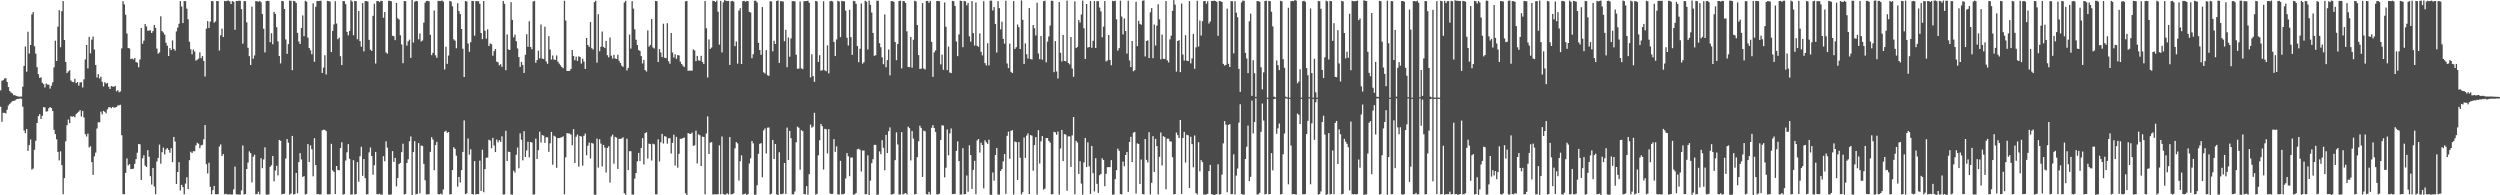 <?xml version="1.0" encoding="UTF-8"?>
<svg xmlns="http://www.w3.org/2000/svg" width="1920" height="150">
  <path d="M0 69.398h1v12.560H0zM1 61.991h1v31.573H1zM2 61.541h1v25.085H2zM3 60.292h1v26.398H3zM4 60.063h1v27.074H4zM5 62.908h1v21.388H5zM6 66.862h1v14.254H6zM7 69.870h1v9.894H7zM8 71.041h1v7.715H8zM9 71.737h1v6.000H9zM10 73.117h1v4.328H10zM11 73.164h1v4.049H11zM12 73.637h1v2.664H12zM13 73.962h1v2.033H13zM14 74.170h1v1.690H14zM15 74.202h1v1.415H15zM16 74.146h1v1.717H16zM17 66.580h1v15.399H17zM18 50.597h1v49.611H18zM19 35.710h1v66.575H19zM20 55.075h1v43.999H20zM21 24.392h1v91.467H21zM22 41.190h1v70.230H22zM23 34.566h1v72.528H23zM24 11.072h1v119.157H24zM25 9.263h1v120.193H25zM26 35.520h1v79.481H26zM27 41.205h1v66.896H27zM28 51.615h1v42.847H28zM29 56.997h1v32.242H29zM30 59.797h1v27.841H30zM31 59.405h1v31.981H31zM32 63.534h1v25.446H32zM33 64.632h1v17.654H33zM34 67.184h1v15.348H34zM35 64.160h1v21.591H35zM36 64.976h1v20.488H36zM37 65.096h1v18.068H37zM38 68.033h1v14.186H38zM39 65.864h1v17.127H39zM40 63.210h1v22.029H40zM41 51.738h1v47.905H41zM42 31.255h1v71.738H42zM43 46.852h1v60.137H43zM44 20.494h1v96.216H44zM45 7.853h1v115.343H45zM46 36.253h1v79.951H46zM47 8.623h1v118.187H47zM48 0.818h1v148.310H48zM49 30.741h1v106.056H49zM50 47.597h1v60.935H50zM51 56.146h1v40.048H51zM52 54.850h1v36.958H52zM53 53.989h1v40.557H53zM54 61.813h1v27.465H54zM55 62.801h1v26.829H55zM56 63.106h1v26.114H56zM57 60.451h1v29.643H57zM58 63.858h1v23.786H58zM59 63.035h1v23.587H59zM60 65.761h1v20.002H60zM61 63.323h1v21.237H61zM62 63.138h1v26.335H62zM63 67.150h1v18.032H63zM64 60.942h1v29.291H64zM65 45.668h1v57.331H65zM66 34.510h1v70.290H66zM67 52.537h1v50.044H67zM68 28.334h1v84.935H68zM69 40.949h1v71.371H69zM70 30.478h1v94.065H70zM71 28.058h1v106.228H71zM72 38.038h1v82.002H72zM73 49.908h1v67.281H73zM74 59.519h1v39.141H74zM75 56.875h1v37.011H75zM76 60.276h1v33.679H76zM77 58.834h1v26.924H77zM78 62.800h1v25.065H78zM79 66.340h1v18.781H79zM80 63.140h1v22.722H80zM81 64.227h1v22.868H81zM82 63.754h1v20.290H82zM83 66.607h1v15.828H83zM84 68.350h1v13.937H84zM85 66.113h1v16.986H85zM86 66.434h1v15.669H86zM87 66.625h1v16.021H87zM88 65.955h1v16.595H88zM89 70.162h1v12.029H89zM90 69.227h1v11.768H90zM91 70.836h1v10.026H91zM92 70.205h1v10.222H92zM93 37.150h1v66.709H93zM94 0.880h1v148.219H94zM95 3.388h1v145.743H95zM96 11.293h1v121.500H96zM97 25.759h1v95.883H97zM98 36.856h1v90.180H98zM99 37.241h1v88.878H99zM100 45.348h1v84.471H100zM101 44.957h1v84.870H101zM102 45.696h1v83.768H102zM103 44.587h1v81.196H103zM104 47.646h1v74.565H104zM105 48.189h1v69.111H105zM106 51.682h1v58.968H106zM107 45.678h1v65.103H107zM108 21.489h1v116.720H108zM109 33.650h1v87.972H109zM110 31.202h1v88.097H110zM111 18.458h1v108.729H111zM112 20.342h1v107.890H112zM113 23.620h1v91.739H113zM114 23.434h1v96.996H114zM115 23.281h1v112.022H115zM116 25.319h1v116.378H116zM117 23.911h1v105.078H117zM118 19.167h1v124.055H118zM119 21.377h1v127.773H119zM120 37.349h1v86.720H120zM121 41.205h1v80.077H121zM122 40.220h1v70.816H122zM123 12.515h1v113.176H123zM124 23.900h1v93.004H124zM125 24.978h1v88.398H125zM126 26.628h1v91.957H126zM127 32.824h1v81.955H127zM128 35.072h1v78.716H128zM129 42.983h1v72.091H129zM130 36.954h1v80.368H130zM131 38.438h1v75.362H131zM132 31.044h1v93.536H132zM133 37.606h1v67.567H133zM134 38.868h1v69.883H134zM135 24.113h1v117.200H135zM136 21.212h1v110.883H136zM137 18.223h1v106.337H137zM138 0.806h1v145.450H138zM139 4.964h1v137.027H139zM140 17.718h1v126.008H140zM141 0.831h1v148.361H141zM142 0.917h1v140.075H142zM143 6.593h1v129.543H143zM144 14.867h1v130.334H144zM145 32.076h1v90.963H145zM146 37.823h1v78.727H146zM147 41.677h1v75.888H147zM148 38.097h1v78.066H148zM149 39.526h1v76.642H149zM150 46.556h1v65.130H150zM151 45.844h1v63.843H151zM152 44.985h1v65.405H152zM153 40.211h1v73.608H153zM154 44.685h1v66.995H154zM155 43.060h1v68.168H155zM156 46.761h1v60.264H156zM157 58.702h1v37.346H157zM158 21.950h1v104.143H158zM159 16.182h1v117.038H159zM160 21.470h1v103.577H160zM161 16.611h1v126.844H161zM162 0.834h1v148.369H162zM163 0.931h1v145.080H163zM164 17.409h1v125.397H164zM165 16.446h1v132.696H165zM166 0.786h1v148.444H166zM167 0.855h1v148.222H167zM168 38.798h1v73.722H168zM169 27.145h1v83.745H169zM170 21.990h1v97.823H170zM171 28.483h1v89.836H171zM172 0.721h1v148.499H172zM173 0.934h1v147.891H173zM174 0.508h1v148.863H174zM175 0.388h1v148.928H175zM176 1.091h1v148.145H176zM177 3.137h1v146.278H177zM178 0.811h1v148.515H178zM179 1.390h1v144.044H179zM180 22.866h1v105.066H180zM181 0.740h1v148.531H181zM182 0.797h1v148.575H182zM183 0.520h1v148.806H183zM184 0.629h1v148.854H184zM185 7.005h1v139.238H185zM186 33.519h1v78.205H186zM187 0.744h1v148.582H187zM188 0.911h1v148.147H188zM189 17.156h1v112.676H189zM190 36.723h1v88.106H190zM191 43.097h1v73.191H191zM192 49.926h1v67.685H192zM193 5.067h1v135.016H193zM194 45.084h1v75.338H194zM195 42.540h1v76.316H195zM196 0.811h1v148.331H196zM197 0.979h1v148.083H197zM198 1.301h1v145.886H198zM199 0.726h1v148.625H199zM200 1.765h1v119.797H200zM201 10.799h1v118.398H201zM202 22.070h1v100.417H202zM203 40.232h1v72.894H203zM204 0.794h1v148.647H204zM205 0.598h1v148.935H205zM206 0.693h1v148.628H206zM207 32.385h1v95.703H207zM208 25.499h1v101.424H208zM209 34.007h1v85.779H209zM210 9.062h1v130.270H210zM211 10.656h1v120.313H211zM212 20.888h1v106.444H212zM213 31.806h1v102.878H213zM214 42.986h1v64.472H214zM215 48.707h1v59.448H215zM216 0.698h1v148.494H216zM217 0.926h1v148.137H217zM218 6.929h1v141.807H218zM219 30.299h1v91.453H219zM220 41.361h1v65.447H220zM221 33.910h1v75.721H221zM222 0.475h1v149.061H222zM223 0.648h1v147.977H223zM224 53.918h1v50.476H224zM225 0.665h1v148.611H225zM226 0.944h1v147.986H226zM227 2.291h1v130.498H227zM228 25.217h1v123.193H228zM229 31.884h1v92.614H229zM230 33.775h1v83.813H230zM231 21.565h1v100.900H231zM232 11.806h1v124.086H232zM233 27.826h1v107.443H233zM234 0.605h1v148.782H234zM235 1.309h1v147.590H235zM236 28.880h1v81.787H236zM237 36.860h1v87.617H237zM238 38.669h1v73.050H238zM239 41.656h1v72.990H239zM240 2.499h1v132.935H240zM241 47.417h1v58.691H241zM242 5.194h1v121.600H242zM243 0.705h1v148.492H243zM244 0.806h1v148.235H244zM245 0.697h1v148.708H245zM246 0.534h1v148.775H246zM247 55.991h1v44.082H247zM248 51.902h1v47.716H248zM249 42.418h1v57.319H249zM250 57.203h1v43.523H250zM251 0.685h1v148.637H251zM252 0.858h1v148.440H252zM253 1.215h1v147.866H253zM254 39.963h1v70.466H254zM255 23.710h1v107.136H255zM256 18.720h1v113.304H256zM257 0.947h1v148.108H257zM258 18.080h1v109.383H258zM259 30.152h1v100.381H259zM260 28.947h1v101.940H260zM261 43.178h1v70.513H261zM262 49.969h1v59.276H262zM263 0.777h1v148.685H263zM264 0.945h1v148.119H264zM265 3.248h1v120.059H265zM266 24.453h1v92.471H266zM267 27.187h1v83.485H267zM268 23.775h1v98.209H268zM269 0.184h1v149.339H269zM270 1.137h1v148.146H270zM271 27.066h1v95.944H271zM272 0.702h1v148.583H272zM273 0.929h1v148.142H273zM274 30.168h1v94.318H274zM275 8.513h1v131.056H275zM276 31.586h1v88.425H276zM277 35.830h1v76.929H277zM278 2.402h1v132.646H278zM279 39.498h1v82.630H279zM280 0.797h1v135.989H280zM281 0.834h1v148.563H281zM282 1.159h1v147.925H282zM283 30.598h1v86.512H283zM284 38.148h1v75.132H284zM285 39.132h1v80.752H285zM286 12.138h1v122.069H286zM287 2.844h1v124.014H287zM288 48.780h1v67.926H288zM289 0.777h1v148.323H289zM290 0.890h1v148.358H290zM291 1.577h1v147.185H291zM292 0.602h1v148.975H292zM293 0.713h1v148.686H293zM294 13.629h1v106.318H294zM295 9.165h1v114.709H295zM296 40.316h1v68.204H296zM297 41.233h1v72.186H297zM298 0.613h1v148.810H298zM299 0.631h1v148.957H299zM300 0.960h1v148.361H300zM301 27.456h1v88.598H301zM302 27.805h1v96.554H302zM303 30.825h1v90.406H303zM304 2.238h1v140.937H304zM305 14.030h1v122.704H305zM306 14.954h1v111.068H306zM307 27.081h1v98.002H307zM308 34.164h1v82.653H308zM309 48.524h1v61.811H309zM310 0.745h1v148.583H310zM311 0.944h1v147.931H311zM312 35.044h1v90.124H312zM313 31.725h1v90.622H313zM314 30.462h1v78.021H314zM315 44.434h1v60.369H315zM316 0.008h1v149.774H316zM317 32.669h1v84.125H317zM318 1.399h1v106.970H318zM319 0.685h1v148.608H319zM320 0.945h1v147.925H320zM321 30.219h1v79.681H321zM322 25.691h1v122.798H322zM323 31.870h1v79.886H323zM324 31.062h1v81.030H324zM325 17.424h1v108.423H325zM326 2.038h1v136.414H326zM327 0.710h1v148.604H327zM328 0.645h1v148.641H328zM329 0.947h1v148.183H329zM330 26.744h1v89.907H330zM331 42.384h1v62.917H331zM332 40.553h1v66.621H332zM333 8.017h1v122.687H333zM334 42.505h1v68.966H334zM335 44.372h1v64.593H335zM336 0.642h1v148.480H336zM337 0.709h1v148.588H337zM338 0.720h1v147.965H338zM339 0.358h1v149.033H339zM340 1.264h1v144.239H340zM341 53.338h1v47.814H341zM342 35.914h1v64.486H342zM343 48.981h1v53.010H343zM344 42.656h1v58.763H344zM345 0.645h1v148.681H345zM346 1.158h1v147.912H346zM347 4.871h1v125.765H347zM348 30.218h1v82.901H348zM349 31.230h1v83.075H349zM350 37.073h1v82.467H350zM351 2.512h1v140.865H351zM352 8.529h1v127.363H352zM353 10.861h1v129.300H353zM354 22.275h1v108.371H354zM355 37.425h1v79.250H355zM356 59.136h1v33.309H356zM357 0.730h1v148.374H357zM358 1.168h1v147.371H358zM359 33.451h1v72.909H359zM360 39.805h1v78.950H360zM361 32.433h1v82.222H361zM362 0.655h1v148.265H362zM363 0.800h1v148.667H363zM364 27.376h1v96.323H364zM365 0.801h1v148.536H365zM366 0.943h1v148.126H366zM367 0.946h1v148.111H367zM368 2.920h1v120.421H368zM369 25.349h1v121.342H369zM370 30.048h1v84.946H370zM371 0.841h1v146.829H371zM372 23.647h1v106.257H372zM373 29.713h1v91.405H373zM374 22.559h1v98.422H374zM375 35.389h1v71.924H375zM376 33.383h1v74.549H376zM377 33.945h1v79.937H377zM378 42.737h1v63.137H378zM379 39.288h1v72.468H379zM380 37.652h1v79.147H380zM381 47.332h1v59.873H381zM382 47.875h1v61.416H382zM383 50.201h1v57.448H383zM384 49.296h1v59.650H384zM385 51.335h1v53.371H385zM386 0.693h1v148.721H386zM387 2.968h1v146.307H387zM388 53.904h1v46.540H388zM389 26.464h1v97.208H389zM390 37.937h1v78.566H390zM391 38.377h1v78.380H391zM392 1.709h1v147.704H392zM393 15.236h1v134.251H393zM394 28.653h1v102.400H394zM395 26.556h1v105.934H395zM396 31.663h1v87.184H396zM397 37.167h1v76.163H397zM398 43.819h1v85.386H398zM399 51.346h1v51.100H399zM400 47.514h1v59.812H400zM401 49.882h1v73.230H401zM402 56.002h1v44.693H402zM403 42.075h1v78.526H403zM404 26.306h1v89.213H404zM405 35.919h1v72.939H405zM406 16.353h1v104.500H406zM407 36.038h1v72.994H407zM408 37.820h1v71.625H408zM409 1.195h1v148.267H409zM410 0.688h1v148.602H410zM411 48.226h1v58.250H411zM412 46.096h1v76.075H412zM413 38.907h1v76.434H413zM414 44.830h1v56.267H414zM415 18.775h1v90.716H415zM416 45.010h1v58.708H416zM417 45.358h1v58.851H417zM418 20.503h1v89.207H418zM419 47.173h1v58.226H419zM420 48.989h1v56.487H420zM421 27.735h1v88.854H421zM422 38.043h1v72.048H422zM423 45.746h1v55.593H423zM424 42.602h1v83.899H424zM425 45.707h1v58.483H425zM426 45.961h1v58.961H426zM427 42.604h1v86.279H427zM428 47.300h1v58.667H428zM429 48.847h1v57.236H429zM430 50.177h1v55.547H430zM431 51.523h1v53.841H431zM432 52.440h1v52.286H432zM433 0.574h1v148.678H433zM434 15.749h1v105.064H434zM435 54.534h1v47.719H435zM436 54.421h1v48.087H436zM437 54.442h1v48.086H437zM438 52.935h1v50.498H438zM439 38.410h1v73.171H439zM440 42.948h1v56.222H440zM441 46.235h1v78.969H441zM442 43.515h1v61.518H442zM443 46.788h1v56.597H443zM444 43.195h1v84.754H444zM445 43.791h1v60.646H445zM446 48.838h1v56.014H446zM447 45.082h1v82.127H447zM448 47.295h1v56.995H448zM449 52.942h1v49.667H449zM450 29.163h1v90.142H450zM451 34.566h1v77.361H451zM452 35.993h1v73.512H452zM453 16.831h1v104.919H453zM454 37.021h1v72.770H454zM455 37.965h1v72.340H455zM456 1.622h1v147.898H456zM457 0.542h1v149.080H457zM458 48.098h1v58.346H458zM459 10.961h1v117.763H459zM460 39.370h1v67.568H460zM461 35.917h1v74.361H461zM462 24.227h1v103.626H462zM463 35.921h1v75.395H463zM464 36.935h1v76.435H464zM465 31.395h1v101.109H465zM466 42.370h1v71.174H466zM467 44.024h1v68.319H467zM468 28.841h1v111.417H468zM469 42.744h1v62.108H469zM470 44.954h1v58.402H470zM471 42.115h1v83.572H471zM472 44.889h1v60.208H472zM473 45.296h1v60.375H473zM474 42.054h1v87.695H474zM475 46.649h1v60.013H475zM476 48.409h1v58.240H476zM477 50.414h1v55.895H477zM478 51.335h1v54.130H478zM479 1.888h1v146.510H479zM480 0.585h1v148.991H480zM481 54.086h1v52.465H481zM482 52.113h1v78.483H482zM483 26.542h1v89.567H483zM484 37.337h1v78.764H484zM485 0.845h1v148.563H485zM486 6.624h1v142.895H486zM487 22.462h1v114.693H487zM488 30.534h1v102.406H488zM489 34.566h1v89.314H489zM490 38.511h1v78.926H490zM491 39.108h1v84.569H491zM492 43.050h1v70.564H492zM493 48.745h1v57.328H493zM494 46.032h1v80.296H494zM495 53.859h1v48.355H495zM496 54.962h1v46.618H496zM497 23.362h1v98.445H497zM498 35.768h1v74.556H498zM499 34.520h1v76.195H499zM500 14.652h1v108.620H500zM501 36.454h1v73.948H501zM502 37.240h1v73.657H502zM503 0.693h1v148.496H503zM504 0.914h1v148.330H504zM505 47.613h1v59.438H505zM506 37.631h1v86.393H506zM507 40.302h1v68.990H507zM508 43.878h1v58.934H508zM509 18.207h1v92.034H509zM510 44.267h1v60.305H510zM511 44.760h1v60.178H511zM512 17.815h1v92.525H512zM513 47.028h1v59.154H513zM514 48.961h1v57.193H514zM515 25.274h1v92.626H515zM516 40.278h1v69.460H516zM517 44.206h1v59.201H517zM518 41.693h1v85.482H518zM519 45.195h1v59.925H519zM520 42.276h1v86.512H520zM521 42.597h1v75.507H521zM522 47.341h1v59.248H522zM523 49.119h1v57.457H523zM524 50.383h1v55.671H524zM525 51.505h1v54.128H525zM526 1.000h1v147.378H526zM527 0.692h1v149.215H527zM528 54.397h1v47.811H528zM529 54.224h1v48.495H529zM530 54.206h1v48.650H530zM531 54.257h1v47.545H531zM532 37.952h1v74.036H532zM533 38.744h1v72.879H533zM534 46.936h1v53.407H534zM535 42.885h1v82.661H535zM536 46.344h1v56.855H536zM537 46.597h1v57.297H537zM538 42.843h1v84.625H538zM539 47.583h1v57.340H539zM540 49.100h1v56.045H540zM541 0.692h1v148.518H541zM542 21.710h1v80.864H542zM543 59.563h1v29.817H543zM544 30.272h1v87.994H544zM545 37.511h1v72.041H545zM546 36.524h1v72.618H546zM547 0.567h1v148.758H547zM548 0.755h1v148.545H548zM549 1.558h1v147.611H549zM550 0.398h1v148.964H550zM551 9.024h1v140.069H551zM552 34.236h1v77.413H552zM553 0.652h1v148.471H553zM554 40.309h1v64.496H554zM555 1.778h1v147.268H555zM556 0.131h1v149.259H556zM557 0.494h1v148.864H557zM558 0.841h1v147.580H558zM559 0.672h1v148.652H559zM560 49.866h1v55.425H560zM561 0.947h1v148.237H561zM562 0.704h1v148.414H562zM563 1.213h1v147.257H563zM564 35.465h1v78.474H564zM565 31.856h1v77.300H565zM566 48.907h1v61.202H566zM567 8.190h1v130.479H567zM568 6.331h1v117.525H568zM569 49.132h1v70.181H569zM570 0.880h1v148.487H570zM571 0.685h1v148.368H571zM572 1.335h1v147.271H572zM573 0.744h1v148.945H573zM574 0.873h1v148.196H574zM575 9.136h1v116.450H575zM576 9.634h1v111.990H576zM577 44.715h1v63.548H577zM578 41.683h1v68.409H578zM579 0.593h1v148.970H579zM580 0.500h1v149.028H580zM581 1.888h1v140.387H581zM582 32.972h1v85.143H582zM583 38.447h1v72.063H583zM584 42.094h1v67.816H584zM585 5.435h1v130.734H585zM586 55.569h1v44.552H586zM587 56.487h1v42.127H587zM588 38.523h1v79.400H588zM589 57.735h1v40.299H589zM590 58.211h1v39.669H590zM591 0.903h1v148.439H591zM592 1.103h1v147.643H592zM593 39.399h1v68.075H593zM594 31.271h1v90.849H594zM595 33.790h1v76.803H595zM596 0.730h1v148.592H596zM597 0.369h1v149.442H597zM598 48.329h1v68.635H598zM599 0.915h1v148.130H599zM600 0.910h1v148.312H600zM601 1.192h1v147.448H601zM602 31.645h1v93.554H602zM603 22.897h1v126.029H603zM604 51.598h1v46.411H604zM605 28.752h1v94.179H605zM606 43.546h1v56.986H606zM607 29.505h1v76.632H607zM608 0.859h1v148.454H608zM609 0.865h1v148.448H609zM610 1.043h1v145.977H610zM611 42.004h1v67.254H611zM612 52.858h1v44.398H612zM613 52.615h1v45.466H613zM614 1.123h1v129.230H614zM615 52.510h1v47.430H615zM616 53.120h1v47.660H616zM617 0.903h1v148.215H617zM618 0.817h1v148.452H618zM619 0.782h1v142.150H619zM620 0.502h1v148.982H620zM621 2.091h1v131.706H621zM622 59.462h1v36.250H622zM623 41.653h1v56.400H623zM624 58.460h1v38.743H624zM625 62.857h1v23.783H625zM626 0.720h1v148.735H626zM627 1.071h1v147.753H627zM628 47.567h1v71.718H628zM629 42.393h1v65.356H629zM630 54.343h1v40.827H630zM631 53.938h1v42.983H631zM632 0.899h1v129.277H632zM633 53.978h1v44.937H633zM634 54.752h1v44.574H634zM635 34.822h1v83.029H635zM636 56.374h1v42.820H636zM637 0.961h1v147.636H637zM638 0.658h1v148.399H638zM639 1.147h1v147.671H639zM640 32.225h1v74.640H640zM641 43.036h1v73.589H641zM642 30.294h1v82.150H642zM643 0.680h1v148.588H643zM644 1.129h1v148.279H644zM645 28.525h1v94.946H645zM646 0.703h1v148.473H646zM647 0.940h1v148.291H647zM648 0.963h1v147.662H648zM649 8.215h1v128.850H649zM650 28.962h1v88.579H650zM651 34.956h1v85.131H651zM652 7.544h1v127.796H652zM653 28.531h1v92.463H653zM654 42.130h1v78.852H654zM655 0.670h1v148.806H655zM656 0.910h1v148.397H656zM657 2.969h1v145.185H657zM658 35.399h1v79.279H658zM659 47.771h1v66.479H659zM660 37.424h1v77.647H660zM661 2.645h1v129.068H661zM662 48.879h1v66.788H662zM663 47.778h1v67.758H663zM664 0.627h1v148.602H664zM665 1.279h1v147.774H665zM666 37.993h1v81.330H666zM667 0.452h1v149.455H667zM668 3.677h1v135.084H668zM669 9.630h1v115.682H669zM670 25.310h1v96.952H670zM671 42.850h1v68.386H671zM672 42.434h1v68.836H672zM673 0.528h1v149.122H673zM674 0.627h1v148.782H674zM675 33.156h1v83.150H675zM676 36.321h1v82.168H676zM677 44.020h1v63.669H677zM678 49.327h1v64.198H678zM679 11.042h1v119.688H679zM680 51.640h1v51.957H680zM681 46.198h1v71.286H681zM682 38.006h1v62.761H682zM683 57.907h1v39.944H683zM684 0.835h1v148.613H684zM685 0.935h1v148.292H685zM686 1.350h1v147.457H686zM687 32.297h1v90.697H687zM688 46.252h1v55.410H688zM689 33.754h1v77.200H689zM690 0.756h1v148.582H690zM691 0.524h1v148.775H691zM692 52.510h1v48.985H692zM693 0.840h1v148.455H693zM694 0.923h1v147.795H694zM695 2.243h1v145.991H695zM696 24.066h1v125.156H696zM697 51.424h1v45.818H697zM698 51.563h1v46.891H698zM699 28.432h1v94.831H699zM700 51.945h1v48.705H700zM701 30.512h1v75.957H701zM702 0.544h1v148.773H702zM703 1.087h1v147.967H703zM704 19.274h1v101.403H704zM705 42.316h1v66.157H705zM706 52.979h1v43.574H706zM707 52.692h1v45.573H707zM708 2.347h1v133.564H708zM709 52.656h1v47.667H709zM710 53.411h1v47.462H710zM711 0.770h1v148.346H711zM712 0.649h1v148.745H712zM713 2.168h1v145.182H713zM714 0.641h1v148.723H714zM715 32.166h1v65.984H715zM716 59.043h1v37.069H716zM717 40.236h1v58.058H717zM718 38.684h1v62.613H718zM719 0.755h1v148.524H719zM720 0.644h1v148.689H720zM721 1.022h1v147.770H721zM722 49.470h1v58.004H722zM723 41.910h1v54.269H723zM724 53.599h1v42.853H724zM725 1.879h1v134.375H725zM726 20.566h1v108.240H726zM727 53.857h1v45.593H727zM728 35.790h1v83.508H728zM729 55.695h1v46.751H729zM730 56.162h1v42.476H730zM731 0.689h1v148.422H731zM732 0.940h1v148.115H732zM733 4.591h1v144.249H733zM734 31.824h1v84.048H734zM735 43.101h1v65.470H735zM736 26.394h1v97.301H736zM737 0.486h1v149.043H737zM738 0.789h1v148.487H738zM739 36.233h1v77.586H739zM740 0.729h1v148.518H740zM741 0.974h1v148.091H741zM742 4.093h1v130.739H742zM743 2.275h1v144.955H743zM744 27.913h1v83.686H744zM745 32.011h1v87.066H745zM746 0.809h1v144.248H746zM747 25.435h1v105.016H747zM748 34.971h1v88.545H748zM749 1.827h1v147.274H749zM750 35.241h1v72.573H750zM751 35.953h1v70.799H751zM752 25.625h1v91.562H752zM753 39.838h1v69.756H753zM754 42.537h1v68.872H754zM755 0.946h1v143.739H755zM756 48.494h1v59.251H756zM757 50.229h1v59.013H757zM758 33.233h1v77.272H758zM759 50.201h1v57.041H759zM760 0.513h1v148.979H760zM761 0.463h1v149.198H761zM762 8.057h1v124.394H762zM763 5.419h1v133.320H763zM764 18.356h1v100.672H764zM765 40.321h1v73.404H765zM766 0.915h1v148.474H766zM767 6.244h1v143.258H767zM768 22.575h1v108.764H768zM769 16.659h1v113.160H769zM770 29.837h1v94.099H770zM771 33.539h1v84.711H771zM772 0.542h1v148.310H772zM773 48.731h1v55.553H773zM774 52.339h1v48.753H774zM775 33.468h1v88.472H775zM776 55.164h1v45.304H776zM777 56.097h1v43.856H777zM778 0.817h1v148.615H778zM779 37.597h1v71.108H779zM780 36.238h1v72.976H780zM781 18.795h1v119.387H781zM782 20.888h1v88.183H782zM783 37.629h1v83.534H783zM784 0.300h1v149.009H784zM785 15.229h1v132.389H785zM786 49.159h1v56.397H786zM787 33.330h1v87.917H787zM788 41.681h1v62.469H788zM789 44.968h1v57.471H789zM790 6.211h1v142.792H790zM791 45.336h1v58.392H791zM792 45.734h1v58.439H792zM793 19.198h1v111.918H793zM794 21.635h1v89.796H794zM795 27.227h1v78.105H795zM796 2.089h1v147.390H796zM797 41.140h1v58.857H797zM798 45.477h1v80.125H798zM799 27.622h1v80.900H799zM800 45.825h1v58.676H800zM801 0.906h1v144.757H801zM802 0.500h1v144.321H802zM803 47.861h1v58.148H803zM804 31.938h1v74.067H804zM805 27.988h1v80.239H805zM806 19.663h1v89.839H806zM807 0.529h1v148.790H807zM808 0.657h1v148.505H808zM809 55.412h1v45.827H809zM810 31.593h1v70.081H810zM811 54.892h1v48.586H811zM812 60.299h1v40.705H812zM813 1.610h1v147.854H813zM814 40.475h1v73.546H814zM815 47.197h1v52.602H815zM816 26.847h1v96.918H816zM817 46.873h1v56.094H817zM818 47.063h1v56.383H818zM819 0.441h1v146.105H819zM820 48.383h1v56.303H820zM821 49.446h1v55.304H821zM822 28.434h1v99.775H822zM823 52.649h1v51.339H823zM824 58.973h1v30.878H824zM825 1.004h1v148.196H825zM826 36.934h1v71.236H826zM827 36.038h1v73.471H827zM828 15.423h1v118.146H828zM829 17.296h1v106.551H829zM830 11.122h1v129.859H830zM831 0.422h1v149.079H831zM832 21.696h1v103.061H832zM833 45.320h1v60.628H833zM834 3.067h1v125.310H834zM835 36.496h1v72.817H835zM836 36.089h1v91.658H836zM837 0.800h1v148.138H837zM838 36.728h1v75.335H838zM839 31.336h1v101.680H839zM840 0.835h1v146.225H840zM841 36.831h1v84.671H841zM842 0.898h1v140.244H842zM843 0.870h1v147.229H843zM844 5.775h1v128.852H844zM845 8.758h1v124.845H845zM846 28.617h1v92.951H846zM847 20.468h1v102.451H847zM848 0.788h1v142.261H848zM849 47.201h1v86.276H849zM850 46.422h1v81.974H850zM851 26.864h1v101.510H851zM852 46.032h1v82.305H852zM853 50.139h1v72.858H853zM854 0.590h1v148.977H854zM855 0.906h1v148.436H855zM856 0.581h1v136.992H856zM857 14.863h1v115.825H857zM858 38.901h1v75.279H858zM859 36.976h1v78.839H859zM860 0.510h1v148.526H860zM861 12.671h1v136.677H861zM862 26.399h1v97.729H862zM863 14.179h1v113.494H863zM864 23.820h1v95.218H864zM865 41.163h1v75.514H865zM866 0.513h1v146.833H866zM867 46.426h1v62.604H867zM868 51.506h1v53.580H868zM869 31.488h1v92.943H869zM870 54.741h1v47.155H870zM871 53.866h1v47.459H871zM872 1.354h1v147.306H872zM873 35.441h1v74.688H873zM874 15.957h1v94.593H874zM875 18.369h1v122.929H875zM876 19.004h1v103.538H876zM877 0.625h1v148.420H877zM878 0.251h1v149.084H878zM879 43.354h1v63.378H879zM880 31.486h1v91.312H880zM881 30.997h1v93.724H881zM882 44.611h1v56.902H882zM883 9.434h1v139.882H883zM884 6.198h1v134.208H884zM885 44.694h1v59.867H885zM886 18.818h1v113.218H886zM887 34.963h1v71.669H887zM888 19.703h1v92.505H888zM889 3.297h1v145.950H889zM890 14.869h1v105.568H890zM891 45.619h1v56.150H891zM892 26.509h1v100.576H892zM893 45.086h1v59.510H893zM894 45.379h1v59.895H894zM895 0.811h1v144.525H895zM896 46.350h1v60.124H896zM897 47.908h1v58.637H897zM898 30.272h1v78.293H898zM899 27.414h1v81.277H899zM900 8.351h1v112.379H900zM901 0.093h1v149.206H901zM902 3.577h1v145.478H902zM903 55.012h1v46.750H903zM904 31.483h1v72.234H904zM905 30.868h1v75.227H905zM906 55.413h1v36.736H906zM907 2.736h1v146.217H907zM908 41.886h1v64.115H908zM909 46.478h1v54.795H909zM910 27.076h1v97.771H910zM911 46.613h1v56.884H911zM912 46.905h1v57.024H912zM913 0.820h1v143.593H913zM914 48.701h1v56.321H914zM915 44.903h1v65.804H915zM916 26.039h1v102.478H916zM917 52.805h1v51.251H917zM918 36.403h1v111.892H918zM919 0.572h1v148.704H919zM920 35.743h1v73.531H920zM921 15.785h1v115.816H921zM922 27.292h1v95.671H922zM923 16.266h1v108.264H923zM924 0.858h1v148.529H924zM925 0.730h1v148.798H925zM926 2.877h1v146.467H926zM927 0.968h1v147.853H927zM928 18.088h1v113.301H928zM929 16.479h1v110.156H929zM930 0.801h1v148.284H930zM931 0.735h1v148.717H931zM932 0.479h1v149.276H932zM933 0.799h1v148.609H933zM934 1.377h1v147.671H934zM935 27.498h1v98.678H935zM936 0.789h1v148.600H936zM937 0.897h1v148.191H937zM938 1.551h1v132.561H938zM939 49.034h1v61.093H939zM940 50.339h1v42.708H940zM941 49.819h1v45.878H941zM942 6.601h1v141.058H942zM943 48.984h1v46.940H943zM944 51.470h1v43.841H944zM945 0.831h1v148.304H945zM946 0.950h1v148.104H946zM947 40.998h1v77.517H947zM948 0.913h1v148.448H948zM949 9.704h1v125.143H949zM950 13.191h1v116.225H950zM951 52.882h1v41.252H951zM952 70.547h1v9.528H952zM953 1.879h1v147.064H953zM954 0.456h1v149.018H954zM955 0.615h1v148.829H955zM956 40.610h1v81.505H956zM957 44.900h1v67.805H957zM958 56.173h1v40.303H958zM959 16.325h1v122.837H959zM960 10.510h1v125.326H960zM961 73.623h1v3.633H961zM962 46.301h1v56.179H962zM963 56.218h1v37.545H963zM964 74.376h1v1.129H964zM965 0.797h1v148.590H965zM966 0.941h1v148.230H966zM967 1.353h1v146.734H967zM968 51.729h1v49.474H968zM969 68.682h1v10.820H969zM970 55.606h1v36.942H970zM971 0.721h1v148.644H971zM972 0.555h1v148.312H972zM973 74.994h1v1.000H973zM974 0.723h1v148.479H974zM975 0.940h1v148.121H975zM976 8.995h1v108.622H976zM977 20.261h1v110.603H977zM978 74.240h1v1.833H978zM979 74.808h1v1.000H979zM980 46.383h1v56.356H980zM981 50.077h1v48.474H981zM982 53.880h1v40.958H982zM983 0.595h1v148.757H983zM984 0.986h1v148.074H984zM985 45.474h1v72.983H985zM986 52.062h1v50.465H986zM987 74.227h1v1.321H987zM988 74.806h1v1.000H988zM989 5.920h1v135.664H989zM990 74.988h1v1.000H990zM991 0.944h1v110.850H991zM992 0.736h1v148.435H992zM993 0.894h1v148.121H993zM994 -0.047h1v149.230H994zM995 0.487h1v149.016H995zM996 63.967h1v23.269H996zM997 62.668h1v25.472H997zM998 53.178h1v42.164H998zM999 74.989h1v1.000H999zM1000 0.897h1v148.254H1000zM1001 0.589h1v148.705H1001zM1002 1.312h1v147.619H1002zM1003 52.322h1v50.617H1003zM1004 57.799h1v35.005H1004zM1005 74.615h1v1.000H1005zM1006 6.427h1v135.111H1006zM1007 56.113h1v38.647H1007zM1008 74.994h1v1.000H1008zM1009 45.181h1v62.250H1009zM1010 70.915h1v7.611H1010zM1011 75.000h1v1.000H1011zM1012 0.789h1v148.712H1012zM1013 0.940h1v148.121H1013zM1014 6.761h1v140.243H1014zM1015 53.716h1v39.920H1015zM1016 59.948h1v28.960H1016zM1017 44.022h1v59.344H1017zM1018 0.566h1v149.234H1018zM1019 1.099h1v147.973H1019zM1020 45.694h1v56.530H1020zM1021 0.723h1v148.508H1021zM1022 0.939h1v148.069H1022zM1023 31.399h1v84.146H1023zM1024 17.835h1v131.353H1024zM1025 59.013h1v35.371H1025zM1026 59.293h1v33.579H1026zM1027 23.207h1v102.707H1027zM1028 48.745h1v50.641H1028zM1029 62.582h1v40.517H1029zM1030 0.735h1v148.497H1030zM1031 1.067h1v147.831H1031zM1032 25.333h1v81.325H1032zM1033 44.832h1v63.969H1033zM1034 39.677h1v70.816H1034zM1035 44.378h1v68.737H1035zM1036 10.565h1v135.651H1036zM1037 53.965h1v39.357H1037zM1038 0.684h1v148.433H1038zM1039 0.940h1v148.409H1039zM1040 0.933h1v148.121H1040zM1041 0.817h1v148.589H1041zM1042 0.448h1v148.476H1042zM1043 15.470h1v107.062H1043zM1044 14.205h1v114.618H1044zM1045 66.322h1v21.571H1045zM1046 70.323h1v9.954H1046zM1047 0.248h1v149.422H1047zM1048 0.638h1v148.707H1048zM1049 0.756h1v148.577H1049zM1050 39.788h1v78.121H1050zM1051 55.957h1v38.363H1051zM1052 58.558h1v34.410H1052zM1053 9.979h1v123.835H1053zM1054 67.362h1v17.531H1054zM1055 71.241h1v9.532H1055zM1056 47.504h1v55.763H1056zM1057 74.273h1v1.343H1057zM1058 74.447h1v1.110H1058zM1059 0.672h1v148.827H1059zM1060 0.943h1v148.119H1060zM1061 32.007h1v87.168H1061zM1062 51.872h1v46.792H1062zM1063 56.743h1v36.978H1063zM1064 66.196h1v18.424H1064zM1065 0.512h1v149.086H1065zM1066 33.214h1v87.395H1066zM1067 74.996h1v1.000H1067zM1068 0.826h1v148.389H1068zM1069 0.940h1v148.116H1069zM1070 46.097h1v46.331H1070zM1071 22.995h1v106.130H1071zM1072 74.241h1v1.297H1072zM1073 52.065h1v45.763H1073zM1074 47.694h1v55.445H1074zM1075 50.415h1v47.336H1075zM1076 0.762h1v148.415H1076zM1077 0.748h1v148.835H1077zM1078 1.277h1v147.760H1078zM1079 52.089h1v47.864H1079zM1080 58.148h1v37.360H1080zM1081 74.612h1v1.000H1081zM1082 7.320h1v132.397H1082zM1083 22.765h1v105.221H1083zM1084 74.989h1v1.000H1084zM1085 0.846h1v148.276H1085zM1086 0.808h1v148.404H1086zM1087 1.058h1v147.084H1087zM1088 0.557h1v148.819H1088zM1089 2.119h1v147.035H1089zM1090 74.649h1v1.000H1090zM1091 53.757h1v42.828H1091zM1092 73.611h1v2.886H1092zM1093 44.825h1v58.313H1093zM1094 0.762h1v148.592H1094zM1095 0.940h1v148.121H1095zM1096 8.597h1v109.239H1096zM1097 52.177h1v48.123H1097zM1098 74.233h1v1.851H1098zM1099 74.807h1v1.000H1099zM1100 7.528h1v131.810H1100zM1101 74.975h1v1.000H1101zM1102 74.994h1v1.000H1102zM1103 0.894h1v148.172H1103zM1104 74.938h1v1.000H1104zM1105 75.000h1v1.000H1105zM1106 0.631h1v148.671H1106zM1107 0.946h1v148.117H1107zM1108 27.514h1v84.435H1108zM1109 0.673h1v148.818H1109zM1110 2.330h1v146.834H1110zM1111 0.864h1v148.219H1111zM1112 0.839h1v148.378H1112zM1113 17.365h1v129.840H1113zM1114 0.659h1v148.659H1114zM1115 0.990h1v148.095H1115zM1116 45.729h1v48.481H1116zM1117 0.270h1v148.950H1117zM1118 0.572h1v148.416H1118zM1119 0.542h1v149.058H1119zM1120 0.750h1v148.649H1120zM1121 0.732h1v148.281H1121zM1122 54.500h1v38.104H1122zM1123 0.669h1v148.649H1123zM1124 0.912h1v148.164H1124zM1125 1.230h1v147.201H1125zM1126 28.202h1v85.382H1126zM1127 36.858h1v70.413H1127zM1128 47.370h1v64.477H1128zM1129 4.645h1v134.167H1129zM1130 52.418h1v66.850H1130zM1131 49.209h1v69.163H1131zM1132 0.699h1v148.641H1132zM1133 0.943h1v148.111H1133zM1134 2.669h1v133.467H1134zM1135 0.755h1v148.926H1135zM1136 1.875h1v143.605H1136zM1137 13.488h1v112.841H1137zM1138 27.422h1v96.125H1138zM1139 43.305h1v69.371H1139zM1140 42.227h1v70.841H1140zM1141 0.475h1v149.033H1141zM1142 0.607h1v148.754H1142zM1143 27.886h1v113.734H1143zM1144 31.117h1v88.678H1144zM1145 29.800h1v105.851H1145zM1146 36.528h1v94.179H1146zM1147 3.851h1v130.924H1147zM1148 29.057h1v102.307H1148zM1149 33.392h1v104.295H1149zM1150 38.065h1v94.147H1150zM1151 47.630h1v64.763H1151zM1152 0.745h1v148.416H1152zM1153 0.907h1v148.553H1153zM1154 1.067h1v147.448H1154zM1155 29.551h1v81.990H1155zM1156 32.385h1v89.373H1156zM1157 32.027h1v82.860H1157zM1158 0.592h1v148.718H1158zM1159 0.432h1v149.038H1159zM1160 48.965h1v55.026H1160zM1161 0.800h1v148.266H1161zM1162 0.899h1v148.401H1162zM1163 1.364h1v147.037H1163zM1164 20.090h1v128.618H1164zM1165 36.278h1v84.292H1165zM1166 38.275h1v79.288H1166zM1167 28.356h1v100.646H1167zM1168 10.097h1v121.498H1168zM1169 12.736h1v116.165H1169zM1170 0.729h1v148.611H1170zM1171 0.877h1v148.187H1171zM1172 0.983h1v146.354H1172zM1173 32.662h1v93.104H1173zM1174 35.017h1v82.412H1174zM1175 42.752h1v68.054H1175zM1176 2.255h1v135.589H1176zM1177 44.963h1v65.346H1177zM1178 45.411h1v67.970H1178zM1179 0.935h1v148.371H1179zM1180 0.810h1v148.405H1180zM1181 23.614h1v103.993H1181zM1182 0.394h1v149.245H1182zM1183 32.353h1v102.805H1183zM1184 57.268h1v40.380H1184zM1185 39.425h1v64.987H1185zM1186 52.638h1v48.046H1186zM1187 64.610h1v28.353H1187zM1188 0.734h1v148.730H1188zM1189 1.110h1v147.931H1189zM1190 32.534h1v77.194H1190zM1191 35.275h1v85.591H1191zM1192 10.627h1v132.350H1192zM1193 14.902h1v113.847H1193zM1194 1.121h1v147.844H1194zM1195 16.291h1v115.282H1195zM1196 9.299h1v125.999H1196zM1197 21.848h1v99.477H1197zM1198 39.963h1v77.280H1198zM1199 0.747h1v148.475H1199zM1200 0.692h1v148.781H1200zM1201 1.143h1v146.801H1201zM1202 32.375h1v89.903H1202zM1203 37.496h1v72.107H1203zM1204 33.006h1v78.052H1204zM1205 0.473h1v148.793H1205zM1206 1.409h1v147.759H1206zM1207 26.609h1v103.114H1207zM1208 0.685h1v148.519H1208zM1209 0.942h1v148.336H1209zM1210 1.276h1v147.449H1210zM1211 8.486h1v129.476H1211zM1212 32.540h1v81.851H1212zM1213 34.152h1v87.117H1213zM1214 5.556h1v131.048H1214zM1215 29.695h1v99.478H1215zM1216 39.298h1v81.374H1216zM1217 0.711h1v148.800H1217zM1218 0.899h1v148.185H1218zM1219 13.368h1v119.411H1219zM1220 35.712h1v88.638H1220zM1221 32.294h1v86.992H1221zM1222 37.949h1v77.557H1222zM1223 2.246h1v135.376H1223zM1224 44.583h1v74.504H1224zM1225 47.684h1v70.325H1225zM1226 0.681h1v148.539H1226zM1227 1.089h1v147.964H1227zM1228 0.742h1v147.946H1228zM1229 0.429h1v149.369H1229zM1230 4.952h1v115.366H1230zM1231 11.390h1v113.140H1231zM1232 25.263h1v96.263H1232zM1233 42.564h1v71.250H1233zM1234 0.723h1v148.620H1234zM1235 0.528h1v149.090H1235zM1236 1.176h1v148.298H1236zM1237 32.191h1v87.972H1237zM1238 23.620h1v103.711H1238zM1239 36.348h1v84.251H1239zM1240 7.284h1v135.359H1240zM1241 10.430h1v117.820H1241zM1242 21.006h1v113.286H1242zM1243 30.379h1v107.190H1243zM1244 44.601h1v62.958H1244zM1245 47.743h1v59.601H1245zM1246 0.408h1v148.881H1246zM1247 0.941h1v148.121H1247zM1248 4.221h1v144.317H1248zM1249 27.682h1v91.373H1249zM1250 43.113h1v62.053H1250zM1251 33.139h1v75.340H1251zM1252 0.584h1v148.758H1252zM1253 1.101h1v145.991H1253zM1254 50.114h1v55.705H1254zM1255 0.901h1v148.471H1255zM1256 0.944h1v147.803H1256zM1257 1.609h1v128.563H1257zM1258 26.405h1v121.833H1258zM1259 34.584h1v86.466H1259zM1260 31.110h1v88.168H1260zM1261 20.784h1v99.733H1261zM1262 18.394h1v120.219H1262zM1263 23.306h1v113.564H1263zM1264 0.601h1v148.666H1264zM1265 0.971h1v147.718H1265zM1266 30.470h1v84.213H1266zM1267 35.689h1v88.900H1267zM1268 41.830h1v68.729H1268zM1269 44.032h1v65.274H1269zM1270 2.908h1v135.790H1270zM1271 46.626h1v62.629H1271zM1272 8.200h1v140.915H1272zM1273 0.647h1v148.732H1273zM1274 0.636h1v148.409H1274zM1275 0.688h1v148.742H1275zM1276 0.615h1v148.613H1276zM1277 53.517h1v45.472H1277zM1278 48.778h1v51.297H1278zM1279 36.303h1v65.577H1279zM1280 39.926h1v62.297H1280zM1281 0.635h1v148.748H1281zM1282 0.654h1v148.652H1282zM1283 1.394h1v147.584H1283zM1284 36.998h1v71.120H1284zM1285 21.545h1v108.667H1285zM1286 17.527h1v114.112H1286zM1287 1.360h1v147.061H1287zM1288 2.971h1v131.128H1288zM1289 12.792h1v130.536H1289zM1290 30.948h1v101.577H1290zM1291 48.040h1v68.679H1291zM1292 46.245h1v65.427H1292zM1293 0.778h1v148.380H1293zM1294 0.944h1v148.121H1294zM1295 5.273h1v117.447H1295zM1296 30.601h1v80.752H1296zM1297 29.106h1v80.814H1297zM1298 24.820h1v98.730H1298zM1299 0.420h1v149.237H1299zM1300 6.596h1v141.335H1300zM1301 36.423h1v84.600H1301zM1302 0.712h1v148.587H1302zM1303 0.946h1v148.122H1303zM1304 32.716h1v96.175H1304zM1305 2.380h1v141.539H1305zM1306 29.477h1v85.571H1306zM1307 28.327h1v89.329H1307zM1308 0.935h1v142.486H1308zM1309 29.209h1v99.508H1309zM1310 0.846h1v148.342H1310zM1311 0.697h1v148.618H1311zM1312 1.623h1v147.149H1312zM1313 33.523h1v82.267H1313zM1314 35.637h1v75.114H1314zM1315 49.127h1v67.655H1315zM1316 10.976h1v120.234H1316zM1317 4.864h1v116.806H1317zM1318 46.802h1v70.323H1318zM1319 0.766h1v148.336H1319zM1320 0.757h1v148.526H1320zM1321 1.212h1v147.196H1321zM1322 0.643h1v148.822H1322zM1323 0.762h1v148.361H1323zM1324 14.300h1v106.853H1324zM1325 14.114h1v119.392H1325zM1326 44.929h1v67.353H1326zM1327 41.705h1v69.977H1327zM1328 0.524h1v149.039H1328zM1329 0.526h1v149.108H1329zM1330 0.874h1v148.530H1330zM1331 26.683h1v90.928H1331zM1332 27.204h1v101.585H1332zM1333 29.430h1v91.456H1333zM1334 1.860h1v140.449H1334zM1335 16.630h1v119.351H1335zM1336 15.107h1v110.779H1336zM1337 25.224h1v98.742H1337zM1338 37.630h1v81.024H1338zM1339 46.404h1v63.462H1339zM1340 0.872h1v148.483H1340zM1341 0.944h1v147.865H1341zM1342 33.363h1v89.564H1342zM1343 35.294h1v84.444H1343zM1344 30.493h1v78.566H1344zM1345 43.172h1v59.624H1345zM1346 0.718h1v148.995H1346zM1347 28.948h1v91.471H1347zM1348 0.718h1v135.252H1348zM1349 0.788h1v148.487H1349zM1350 0.944h1v147.621H1350zM1351 30.681h1v79.374H1351zM1352 27.409h1v120.973H1352zM1353 30.163h1v80.981H1353zM1354 35.431h1v74.471H1354zM1355 20.092h1v104.672H1355zM1356 1.557h1v132.666H1356zM1357 0.945h1v148.381H1357zM1358 0.900h1v148.410H1358zM1359 1.164h1v147.951H1359zM1360 28.944h1v86.772H1360zM1361 41.807h1v64.594H1361zM1362 47.540h1v57.269H1362zM1363 4.257h1v132.390H1363zM1364 39.076h1v75.564H1364zM1365 42.877h1v65.960H1365zM1366 0.752h1v148.593H1366zM1367 0.679h1v148.591H1367zM1368 1.437h1v146.801H1368zM1369 0.636h1v148.762H1369zM1370 0.512h1v144.014H1370zM1371 53.494h1v44.436H1371zM1372 41.050h1v60.274H1372zM1373 52.695h1v48.397H1373zM1374 59.608h1v33.388H1374zM1375 0.452h1v148.788H1375zM1376 1.157h1v147.915H1376zM1377 7.311h1v123.200H1377zM1378 39.778h1v68.468H1378zM1379 29.315h1v81.338H1379zM1380 36.892h1v84.057H1380zM1381 0.678h1v148.262H1381zM1382 21.959h1v116.742H1382zM1383 37.914h1v91.163H1383zM1384 29.917h1v97.659H1384zM1385 42.868h1v68.844H1385zM1386 40.722h1v70.581H1386zM1387 0.707h1v148.532H1387zM1388 1.116h1v147.697H1388zM1389 30.410h1v77.062H1389zM1390 41.872h1v75.217H1390zM1391 32.460h1v79.711H1391zM1392 0.953h1v148.370H1392zM1393 0.494h1v148.930H1393zM1394 32.164h1v92.763H1394zM1395 0.863h1v148.114H1395zM1396 0.944h1v148.186H1396zM1397 0.968h1v148.089H1397zM1398 3.368h1v131.761H1398zM1399 27.645h1v110.182H1399zM1400 35.748h1v83.905H1400zM1401 7.320h1v124.378H1401zM1402 27.921h1v89.974H1402zM1403 39.986h1v80.026H1403zM1404 0.681h1v148.626H1404zM1405 0.926h1v148.420H1405zM1406 1.367h1v146.811H1406zM1407 29.195h1v87.857H1407zM1408 42.373h1v67.769H1408zM1409 31.723h1v82.691H1409zM1410 2.030h1v134.852H1410zM1411 50.471h1v68.117H1411zM1412 46.551h1v69.188H1412zM1413 0.856h1v148.284H1413zM1414 1.316h1v147.738H1414zM1415 1.570h1v117.282H1415zM1416 0.626h1v148.895H1416zM1417 1.314h1v138.905H1417zM1418 11.722h1v111.694H1418zM1419 24.597h1v97.722H1419zM1420 43.387h1v69.587H1420zM1421 41.208h1v70.871H1421zM1422 0.544h1v148.866H1422zM1423 0.618h1v148.857H1423zM1424 29.514h1v96.754H1424zM1425 29.736h1v86.197H1425zM1426 26.748h1v102.455H1426zM1427 35.283h1v84.859H1427zM1428 0.695h1v129.965H1428zM1429 27.738h1v111.093H1429zM1430 32.156h1v106.640H1430zM1431 35.368h1v96.120H1431zM1432 42.707h1v69.367H1432zM1433 0.710h1v148.255H1433zM1434 0.667h1v148.526H1434zM1435 1.401h1v147.619H1435zM1436 31.941h1v89.703H1436zM1437 37.111h1v66.827H1437zM1438 33.287h1v75.196H1438zM1439 0.512h1v149.030H1439zM1440 0.353h1v148.894H1440zM1441 45.486h1v58.736H1441zM1442 0.653h1v148.552H1442zM1443 0.688h1v148.390H1443zM1444 1.562h1v146.720H1444zM1445 25.876h1v120.893H1445zM1446 39.192h1v84.953H1446zM1447 36.144h1v84.426H1447zM1448 23.585h1v107.157H1448zM1449 10.937h1v119.504H1449zM1450 14.785h1v117.584H1450zM1451 0.721h1v148.642H1451zM1452 1.431h1v147.646H1452zM1453 0.894h1v136.847H1453zM1454 30.392h1v92.362H1454zM1455 37.527h1v80.518H1455zM1456 42.678h1v70.192H1456zM1457 4.193h1v136.827H1457zM1458 46.860h1v62.593H1458zM1459 47.994h1v60.993H1459zM1460 0.725h1v148.576H1460zM1461 0.863h1v148.236H1461zM1462 24.057h1v94.501H1462zM1463 0.531h1v148.906H1463zM1464 30.723h1v71.480H1464zM1465 56.640h1v43.928H1465zM1466 43.165h1v58.310H1466zM1467 29.893h1v75.970H1467zM1468 0.985h1v147.677H1468zM1469 0.691h1v148.660H1469zM1470 0.960h1v147.887H1470zM1471 36.209h1v79.384H1471zM1472 33.658h1v86.576H1472zM1473 6.504h1v140.506H1473zM1474 25.979h1v121.349H1474zM1475 2.337h1v132.728H1475zM1476 17.524h1v118.466H1476zM1477 0.841h1v148.433H1477zM1478 0.985h1v146.988H1478zM1479 45.026h1v61.909H1479zM1480 0.758h1v148.590H1480zM1481 0.940h1v148.116H1481zM1482 1.440h1v147.432H1482zM1483 0.720h1v148.499H1483zM1484 19.483h1v121.719H1484zM1485 0.485h1v148.566H1485zM1486 0.364h1v149.066H1486zM1487 0.909h1v148.958H1487zM1488 27.606h1v119.106H1488zM1489 0.676h1v148.795H1489zM1490 0.906h1v148.399H1490zM1491 2.066h1v132.705H1491zM1492 0.426h1v149.087H1492zM1493 8.330h1v140.663H1493zM1494 0.536h1v149.182H1494zM1495 0.611h1v148.886H1495zM1496 30.965h1v88.620H1496zM1497 33.786h1v81.554H1497zM1498 0.894h1v148.480H1498zM1499 0.923h1v147.784H1499zM1500 30.421h1v95.849H1500zM1501 36.077h1v84.690H1501zM1502 45.728h1v69.673H1502zM1503 50.421h1v67.121H1503zM1504 6.380h1v122.716H1504zM1505 47.639h1v69.467H1505zM1506 4.196h1v115.172H1506zM1507 0.944h1v148.164H1507zM1508 1.346h1v147.709H1508zM1509 36.171h1v70.591H1509zM1510 7.363h1v118.332H1510zM1511 6.796h1v115.644H1511zM1512 4.605h1v129.851H1512zM1513 20.756h1v105.935H1513zM1514 41.705h1v71.863H1514zM1515 1.236h1v148.112H1515zM1516 0.383h1v149.054H1516zM1517 0.874h1v148.476H1517zM1518 34.235h1v87.966H1518zM1519 25.631h1v104.248H1519zM1520 37.563h1v84.905H1520zM1521 7.024h1v135.543H1521zM1522 34.576h1v80.373H1522zM1523 39.443h1v79.268H1523zM1524 32.511h1v101.859H1524zM1525 49.665h1v58.396H1525zM1526 51.879h1v54.837H1526zM1527 0.818h1v148.484H1527zM1528 0.943h1v148.112H1528zM1529 4.687h1v140.654H1529zM1530 25.734h1v97.172H1530zM1531 41.149h1v61.938H1531zM1532 36.738h1v75.102H1532zM1533 10.251h1v138.363H1533zM1534 41.997h1v65.675H1534zM1535 43.384h1v66.501H1535zM1536 0.671h1v148.521H1536zM1537 0.944h1v148.008H1537zM1538 24.687h1v107.204H1538zM1539 27.404h1v119.461H1539zM1540 31.092h1v93.449H1540zM1541 37.473h1v70.631H1541zM1542 25.646h1v94.716H1542zM1543 15.465h1v103.657H1543zM1544 36.914h1v88.150H1544zM1545 0.726h1v148.574H1545zM1546 1.055h1v147.988H1546zM1547 25.196h1v86.572H1547zM1548 37.468h1v86.039H1548zM1549 46.339h1v62.311H1549zM1550 46.845h1v70.260H1550zM1551 0.605h1v132.589H1551zM1552 47.731h1v59.640H1552zM1553 0.899h1v148.216H1553zM1554 0.718h1v148.334H1554zM1555 1.226h1v147.672H1555zM1556 17.008h1v105.774H1556zM1557 8.024h1v109.364H1557zM1558 53.391h1v46.371H1558zM1559 37.533h1v65.784H1559zM1560 54.997h1v45.360H1560zM1561 56.111h1v43.393H1561zM1562 0.694h1v148.735H1562zM1563 0.943h1v148.320H1563zM1564 5.674h1v143.015H1564zM1565 40.933h1v66.681H1565zM1566 34.471h1v77.605H1566zM1567 19.654h1v106.069H1567zM1568 0.782h1v147.863H1568zM1569 33.257h1v87.379H1569zM1570 18.933h1v111.300H1570zM1571 30.681h1v100.216H1571zM1572 48.602h1v62.896H1572zM1573 51.647h1v42.027H1573zM1574 0.871h1v148.425H1574zM1575 0.944h1v147.906H1575zM1576 42.857h1v82.734H1576zM1577 27.541h1v89.090H1577zM1578 31.759h1v84.055H1578zM1579 24.645h1v96.467H1579zM1580 1.253h1v147.791H1580zM1581 14.955h1v115.933H1581zM1582 25.722h1v101.248H1582zM1583 0.720h1v148.543H1583zM1584 0.947h1v148.112H1584zM1585 27.906h1v81.618H1585zM1586 5.222h1v135.467H1586zM1587 36.652h1v79.518H1587zM1588 30.390h1v95.765H1588zM1589 3.814h1v128.181H1589zM1590 40.444h1v80.091H1590zM1591 1.012h1v148.089H1591zM1592 0.695h1v148.716H1592zM1593 1.098h1v147.696H1593zM1594 31.048h1v84.264H1594zM1595 37.381h1v82.201H1595zM1596 37.647h1v78.222H1596zM1597 5.887h1v125.308H1597zM1598 15.730h1v105.241H1598zM1599 49.861h1v66.540H1599zM1600 0.785h1v148.515H1600zM1601 0.992h1v148.063H1601zM1602 1.813h1v147.158H1602zM1603 10.858h1v114.876H1603zM1604 1.948h1v126.297H1604zM1605 3.765h1v125.537H1605zM1606 6.290h1v123.033H1606zM1607 39.487h1v73.178H1607zM1608 38.753h1v73.868H1608zM1609 0.561h1v149.029H1609zM1610 0.615h1v148.807H1610zM1611 1.267h1v147.896H1611zM1612 34.824h1v84.788H1612zM1613 34.552h1v87.533H1613zM1614 37.375h1v87.067H1614zM1615 0.787h1v136.116H1615zM1616 33.126h1v87.263H1616zM1617 34.347h1v96.254H1617zM1618 27.867h1v95.742H1618zM1619 43.440h1v63.289H1619zM1620 52.215h1v50.231H1620zM1621 0.728h1v148.616H1621zM1622 1.400h1v147.442H1622zM1623 37.116h1v70.599H1623zM1624 34.385h1v87.763H1624zM1625 34.640h1v77.636H1625zM1626 47.088h1v61.097H1626zM1627 7.529h1v141.376H1627zM1628 47.592h1v60.958H1628zM1629 1.192h1v147.869H1629zM1630 0.806h1v148.534H1630zM1631 1.421h1v147.415H1631zM1632 30.168h1v103.685H1632zM1633 26.013h1v120.024H1633zM1634 38.202h1v71.067H1634zM1635 37.444h1v89.246H1635zM1636 29.349h1v80.686H1636zM1637 11.539h1v109.137H1637zM1638 0.736h1v148.678H1638zM1639 0.803h1v148.483H1639zM1640 0.897h1v148.181H1640zM1641 34.293h1v76.718H1641zM1642 39.472h1v61.659H1642zM1643 43.510h1v65.450H1643zM1644 0.942h1v133.931H1644zM1645 39.514h1v63.580H1645zM1646 48.652h1v58.961H1646zM1647 0.866h1v148.252H1647zM1648 0.671h1v148.652H1648zM1649 0.805h1v128.859H1649zM1650 15.338h1v113.952H1650zM1651 53.654h1v50.905H1651zM1652 54.260h1v48.250H1652zM1653 39.865h1v61.811H1653zM1654 39.564h1v66.255H1654zM1655 41.256h1v53.759H1655zM1656 0.589h1v148.850H1656zM1657 1.204h1v147.383H1657zM1658 40.080h1v88.599H1658zM1659 40.581h1v66.964H1659zM1660 35.181h1v75.313H1660zM1661 39.525h1v76.214H1661zM1662 0.838h1v141.828H1662zM1663 28.937h1v90.412H1663zM1664 32.562h1v99.770H1664zM1665 19.184h1v108.435H1665zM1666 49.361h1v61.312H1666zM1667 0.928h1v147.811H1667zM1668 0.674h1v148.763H1668zM1669 1.763h1v147.057H1669zM1670 36.055h1v72.145H1670zM1671 41.714h1v76.772H1671zM1672 29.706h1v86.670H1672zM1673 1.847h1v137.038H1673zM1674 21.042h1v124.808H1674zM1675 23.946h1v108.569H1675zM1676 0.692h1v148.325H1676zM1677 0.654h1v148.599H1677zM1678 0.946h1v147.984H1678zM1679 1.476h1v146.401H1679zM1680 26.018h1v87.975H1680zM1681 28.983h1v88.955H1681zM1682 1.809h1v146.262H1682zM1683 24.836h1v103.865H1683zM1684 28.129h1v93.880H1684zM1685 0.600h1v148.608H1685zM1686 0.909h1v148.206H1686zM1687 1.238h1v145.563H1687zM1688 27.781h1v86.130H1688zM1689 35.710h1v75.997H1689zM1690 47.883h1v60.529H1690zM1691 5.057h1v134.066H1691zM1692 50.645h1v67.121H1692zM1693 46.950h1v66.887H1693zM1694 0.944h1v148.376H1694zM1695 1.115h1v147.949H1695zM1696 40.528h1v78.045H1696zM1697 0.661h1v148.973H1697zM1698 1.099h1v134.504H1698zM1699 14.507h1v117.821H1699zM1700 23.408h1v97.888H1700zM1701 43.922h1v68.494H1701zM1702 13.099h1v98.138H1702zM1703 0.527h1v148.986H1703zM1704 0.602h1v148.823H1704zM1705 17.680h1v117.834H1705zM1706 29.293h1v99.573H1706zM1707 30.462h1v103.595H1707zM1708 35.743h1v83.258H1708zM1709 1.716h1v133.713H1709zM1710 24.840h1v107.145H1710zM1711 32.821h1v94.989H1711zM1712 34.600h1v75.671H1712zM1713 50.822h1v62.140H1713zM1714 0.822h1v148.315H1714zM1715 0.826h1v148.237H1715zM1716 1.704h1v147.003H1716zM1717 30.968h1v99.653H1717zM1718 39.071h1v68.226H1718zM1719 32.495h1v83.380H1719zM1720 0.518h1v149.016H1720zM1721 0.534h1v149.088H1721zM1722 44.930h1v58.316H1722zM1723 0.890h1v148.431H1723zM1724 0.945h1v147.936H1724zM1725 1.022h1v147.703H1725zM1726 19.581h1v129.928H1726zM1727 37.930h1v76.553H1727zM1728 35.278h1v86.492H1728zM1729 29.479h1v97.024H1729zM1730 28.190h1v107.631H1730zM1731 10.960h1v122.025H1731zM1732 0.679h1v148.626H1732zM1733 0.989h1v148.073H1733zM1734 27.977h1v115.498H1734zM1735 28.676h1v95.302H1735zM1736 33.497h1v87.219H1736zM1737 45.134h1v68.938H1737zM1738 3.701h1v131.005H1738zM1739 45.848h1v64.227H1739zM1740 47.692h1v59.257H1740zM1741 0.824h1v148.375H1741zM1742 0.709h1v148.555H1742zM1743 1.096h1v147.889H1743zM1744 0.337h1v149.136H1744zM1745 39.753h1v59.821H1745zM1746 55.908h1v43.590H1746zM1747 42.412h1v57.426H1747zM1748 55.245h1v44.236H1748zM1749 0.805h1v148.328H1749zM1750 0.620h1v148.642H1750zM1751 1.428h1v147.625H1751zM1752 42.012h1v73.087H1752zM1753 20.713h1v128.514H1753zM1754 4.857h1v137.040H1754zM1755 2.765h1v137.920H1755zM1756 10.898h1v125.014H1756zM1757 14.949h1v127.499H1757zM1758 21.273h1v121.316H1758zM1759 34.376h1v84.688H1759zM1760 41.418h1v64.997H1760zM1761 0.700h1v148.636H1761zM1762 0.943h1v148.213H1762zM1763 2.183h1v146.180H1763zM1764 33.480h1v79.182H1764zM1765 37.191h1v68.007H1765zM1766 27.351h1v94.484H1766zM1767 0.661h1v148.966H1767zM1768 1.584h1v147.421H1768zM1769 31.173h1v92.969H1769zM1770 0.807h1v148.351H1770zM1771 0.935h1v148.139H1771zM1772 3.486h1v124.358H1772zM1773 14.051h1v123.409H1773zM1774 30.423h1v87.628H1774zM1775 34.455h1v80.267H1775zM1776 10.341h1v124.527H1776zM1777 27.558h1v96.857H1777zM1778 38.246h1v73.743H1778zM1779 0.862h1v148.405H1779zM1780 1.412h1v147.375H1780zM1781 27.563h1v94.867H1781zM1782 36.591h1v89.207H1782zM1783 34.176h1v86.854H1783zM1784 40.202h1v72.509H1784zM1785 0.730h1v133.013H1785zM1786 49.230h1v66.943H1786zM1787 6.316h1v142.789H1787zM1788 0.988h1v148.071H1788zM1789 1.618h1v147.435H1789zM1790 0.416h1v149.443H1790zM1791 0.715h1v148.446H1791zM1792 9.117h1v109.005H1792zM1793 5.234h1v121.488H1793zM1794 25.214h1v89.584H1794zM1795 39.584h1v74.061H1795zM1796 0.697h1v148.764H1796zM1797 0.688h1v148.750H1797zM1798 0.716h1v148.595H1798zM1799 27.232h1v88.191H1799zM1800 20.812h1v107.854H1800zM1801 35.992h1v90.515H1801zM1802 2.420h1v138.186H1802zM1803 9.421h1v128.530H1803zM1804 13.955h1v124.129H1804zM1805 36.178h1v100.193H1805zM1806 39.863h1v74.254H1806zM1807 45.456h1v60.264H1807zM1808 0.709h1v148.577H1808zM1809 0.943h1v148.119H1809zM1810 2.467h1v116.990H1810zM1811 32.082h1v81.078H1811zM1812 34.364h1v68.847H1812zM1813 41.246h1v70.542H1813zM1814 0.652h1v148.753H1814zM1815 27.242h1v119.839H1815zM1816 48.871h1v54.475H1816zM1817 0.782h1v148.364H1817zM1818 0.944h1v147.866H1818zM1819 27.961h1v100.857H1819zM1820 28.320h1v119.009H1820zM1821 26.332h1v96.144H1821zM1822 29.488h1v79.853H1822zM1823 28.022h1v92.828H1823zM1824 2.880h1v125.420H1824zM1825 0.834h1v139.635H1825zM1826 0.774h1v148.539H1826zM1827 1.582h1v147.118H1827zM1828 32.259h1v91.418H1828zM1829 35.861h1v72.576H1829zM1830 45.303h1v60.901H1830zM1831 12.059h1v118.440H1831zM1832 5.764h1v124.679H1832zM1833 48.647h1v56.271H1833zM1834 0.751h1v148.358H1834zM1835 0.806h1v148.490H1835zM1836 0.879h1v147.883H1836zM1837 0.503h1v148.844H1837zM1838 1.063h1v148.066H1838zM1839 56.849h1v40.849H1839zM1840 39.494h1v59.399H1840zM1841 54.294h1v45.565H1841zM1842 39.427h1v60.805H1842zM1843 0.678h1v148.602H1843zM1844 0.939h1v148.172H1844zM1845 1.327h1v147.711H1845zM1846 36.639h1v73.707H1846zM1847 21.047h1v107.601H1847zM1848 18.219h1v100.740H1848zM1849 1.355h1v144.289H1849zM1850 0.904h1v148.314H1850zM1851 19.934h1v113.380H1851zM1852 0.574h1v148.709H1852zM1853 38.525h1v73.014H1853zM1854 49.895h1v50.466H1854zM1855 0.736h1v148.778H1855zM1856 0.946h1v147.716H1856zM1857 39.159h1v69.884H1857zM1858 0.660h1v148.687H1858zM1859 0.477h1v148.816H1859zM1860 3.931h1v142.006H1860zM1861 0.344h1v149.255H1861zM1862 7.181h1v136.789H1862zM1863 1.221h1v147.961H1863zM1864 0.601h1v148.724H1864zM1865 0.945h1v148.112H1865zM1866 0.716h1v148.784H1866zM1867 0.476h1v148.977H1867zM1868 1.195h1v148.053H1868zM1869 0.852h1v148.431H1869zM1870 0.755h1v148.378H1870zM1871 37.885h1v80.618H1871zM1872 0.857h1v148.399H1872zM1873 0.925h1v147.841H1873zM1874 1.187h1v147.481H1874zM1875 34.057h1v78.989H1875zM1876 45.316h1v68.476H1876zM1877 46.333h1v65.308H1877zM1878 47.378h1v65.355H1878zM1879 49.095h1v71.582H1879zM1880 48.795h1v69.854H1880zM1881 46.145h1v69.111H1881zM1882 46.873h1v66.800H1882zM1883 49.059h1v60.125H1883zM1884 49.401h1v58.919H1884zM1885 52.207h1v54.053H1885zM1886 49.077h1v54.686H1886zM1887 53.782h1v44.046H1887zM1888 68.738h1v13.315H1888zM1889 68.627h1v15.031H1889zM1890 69.371h1v10.452H1890zM1891 69.992h1v10.233H1891zM1892 69.962h1v8.795H1892zM1893 70.708h1v8.122H1893zM1894 71.846h1v7.089H1894zM1895 70.817h1v9.290H1895zM1896 71.839h1v6.644H1896zM1897 70.962h1v6.873H1897zM1898 73.210h1v4.403H1898zM1899 73.234h1v3.963H1899zM1900 72.936h1v4.102H1900zM1901 73.347h1v3.780H1901zM1902 73.058h1v3.512H1902zM1903 72.935h1v3.823H1903zM1904 73.417h1v2.892H1904zM1905 73.716h1v2.656H1905zM1906 73.571h1v2.488H1906zM1907 73.583h1v2.579H1907zM1908 73.970h1v1.834H1908zM1909 74.144h1v2.210H1909zM1910 74.066h1v2.277H1910zM1911 74.147h1v1.760H1911zM1912 74.065h1v1.803H1912zM1913 74.120h1v1.623H1913zM1914 74.183h1v1.709H1914zM1915 74.254h1v1.423H1915zM1916 74.279h1v1.540H1916zM1917 74.336h1v1.242H1917zM1918 74.363h1v1.356H1918zM1919 74.551h1v1.000H1919z" fill="#4a4a4a"></path>
</svg>
